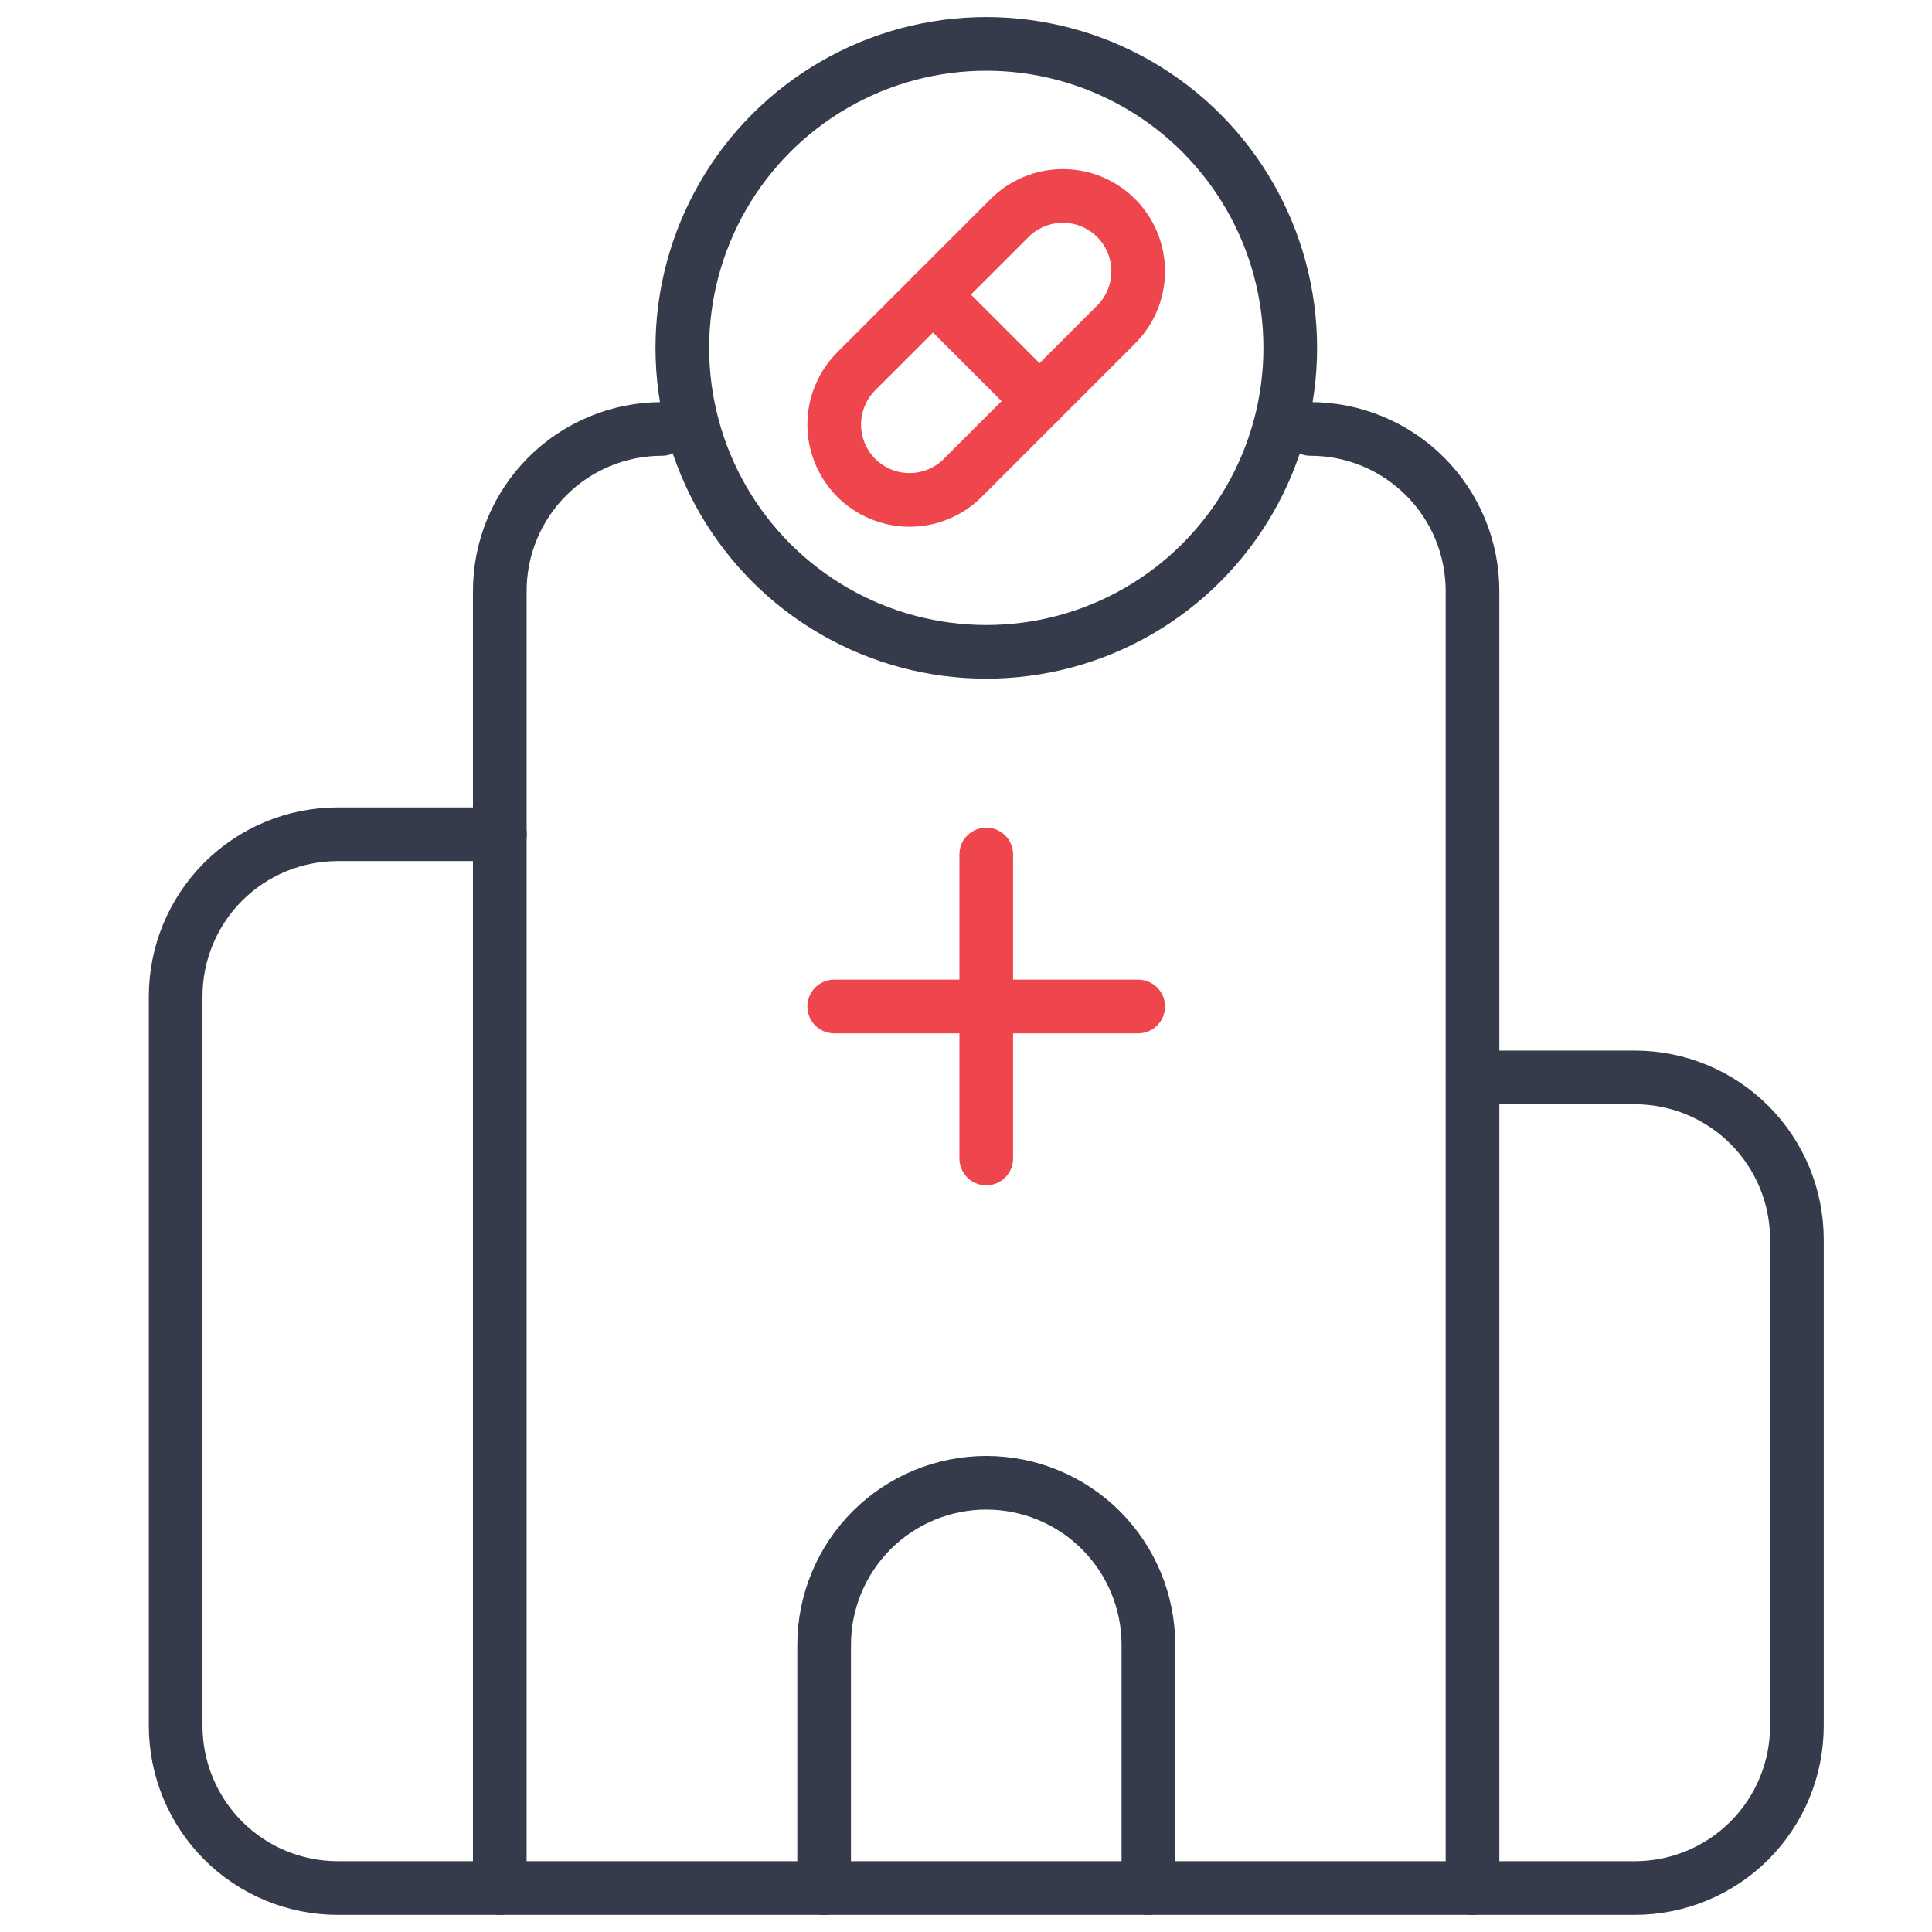 <?xml version="1.0" encoding="UTF-8"?>
<svg xmlns="http://www.w3.org/2000/svg" width="54" height="54" viewBox="0 0 54 54" fill="none">
  <path d="M32.098 52.772V45.975C32.098 44.773 31.621 43.621 30.771 42.771C29.921 41.921 28.768 41.444 27.567 41.444C26.365 41.444 25.212 41.921 24.362 42.771C23.513 43.621 23.035 44.773 23.035 45.975V52.772" stroke="#353B4A" stroke-width="1.5" stroke-linecap="round" stroke-linejoin="round"></path>
  <path d="M27.566 23.883V32.38" stroke="#EF464E" stroke-width="1.5" stroke-linecap="round" stroke-linejoin="round"></path>
  <path d="M31.813 28.132H23.316" stroke="#EF464E" stroke-width="1.5" stroke-linecap="round" stroke-linejoin="round"></path>
  <path d="M41.161 30.114H45.693C46.895 30.114 48.047 30.591 48.897 31.441C49.747 32.291 50.224 33.444 50.224 34.645V48.24C50.224 49.441 49.747 50.594 48.897 51.444C48.047 52.294 46.895 52.771 45.693 52.771H9.442C8.24 52.771 7.087 52.294 6.237 51.444C5.388 50.594 4.91 49.441 4.91 48.24V27.848C4.91 26.646 5.388 25.494 6.237 24.644C7.087 23.794 8.24 23.317 9.442 23.317H13.973" stroke="#353B4A" stroke-width="1.5" stroke-linecap="round" stroke-linejoin="round"></path>
  <path d="M41.157 52.772V16.52C41.157 15.318 40.68 14.166 39.83 13.316C38.98 12.466 37.828 11.989 36.626 11.989M18.5 11.989C17.298 11.989 16.146 12.466 15.296 13.316C14.446 14.166 13.969 15.318 13.969 16.52V52.772" stroke="#353B4A" stroke-width="1.5" stroke-linecap="round" stroke-linejoin="round"></path>
  <path d="M26.926 13.341L31.181 9.086C31.38 8.891 31.538 8.659 31.646 8.403C31.755 8.146 31.811 7.871 31.813 7.593C31.814 7.314 31.76 7.038 31.654 6.781C31.549 6.524 31.393 6.29 31.196 6.093C30.999 5.896 30.765 5.74 30.508 5.634C30.25 5.528 29.975 5.475 29.696 5.476C29.418 5.478 29.143 5.534 28.886 5.643C28.63 5.751 28.398 5.909 28.203 6.108L23.948 10.362C23.75 10.557 23.591 10.79 23.483 11.046C23.374 11.302 23.318 11.578 23.316 11.856C23.315 12.134 23.369 12.41 23.475 12.668C23.581 12.925 23.736 13.159 23.933 13.356C24.13 13.553 24.364 13.708 24.621 13.814C24.879 13.92 25.155 13.974 25.433 13.973C25.711 13.971 25.987 13.915 26.243 13.806C26.499 13.698 26.732 13.539 26.926 13.341Z" stroke="#EF464E" stroke-width="1.5" stroke-linecap="round" stroke-linejoin="round"></path>
  <path d="M26.078 8.234L29.056 11.213" stroke="#EF464E" stroke-width="1.5" stroke-linecap="round" stroke-linejoin="round"></path>
  <circle cx="27.567" cy="9.723" r="8.496" stroke="#353B4A" stroke-width="1.5"></circle>
</svg>
